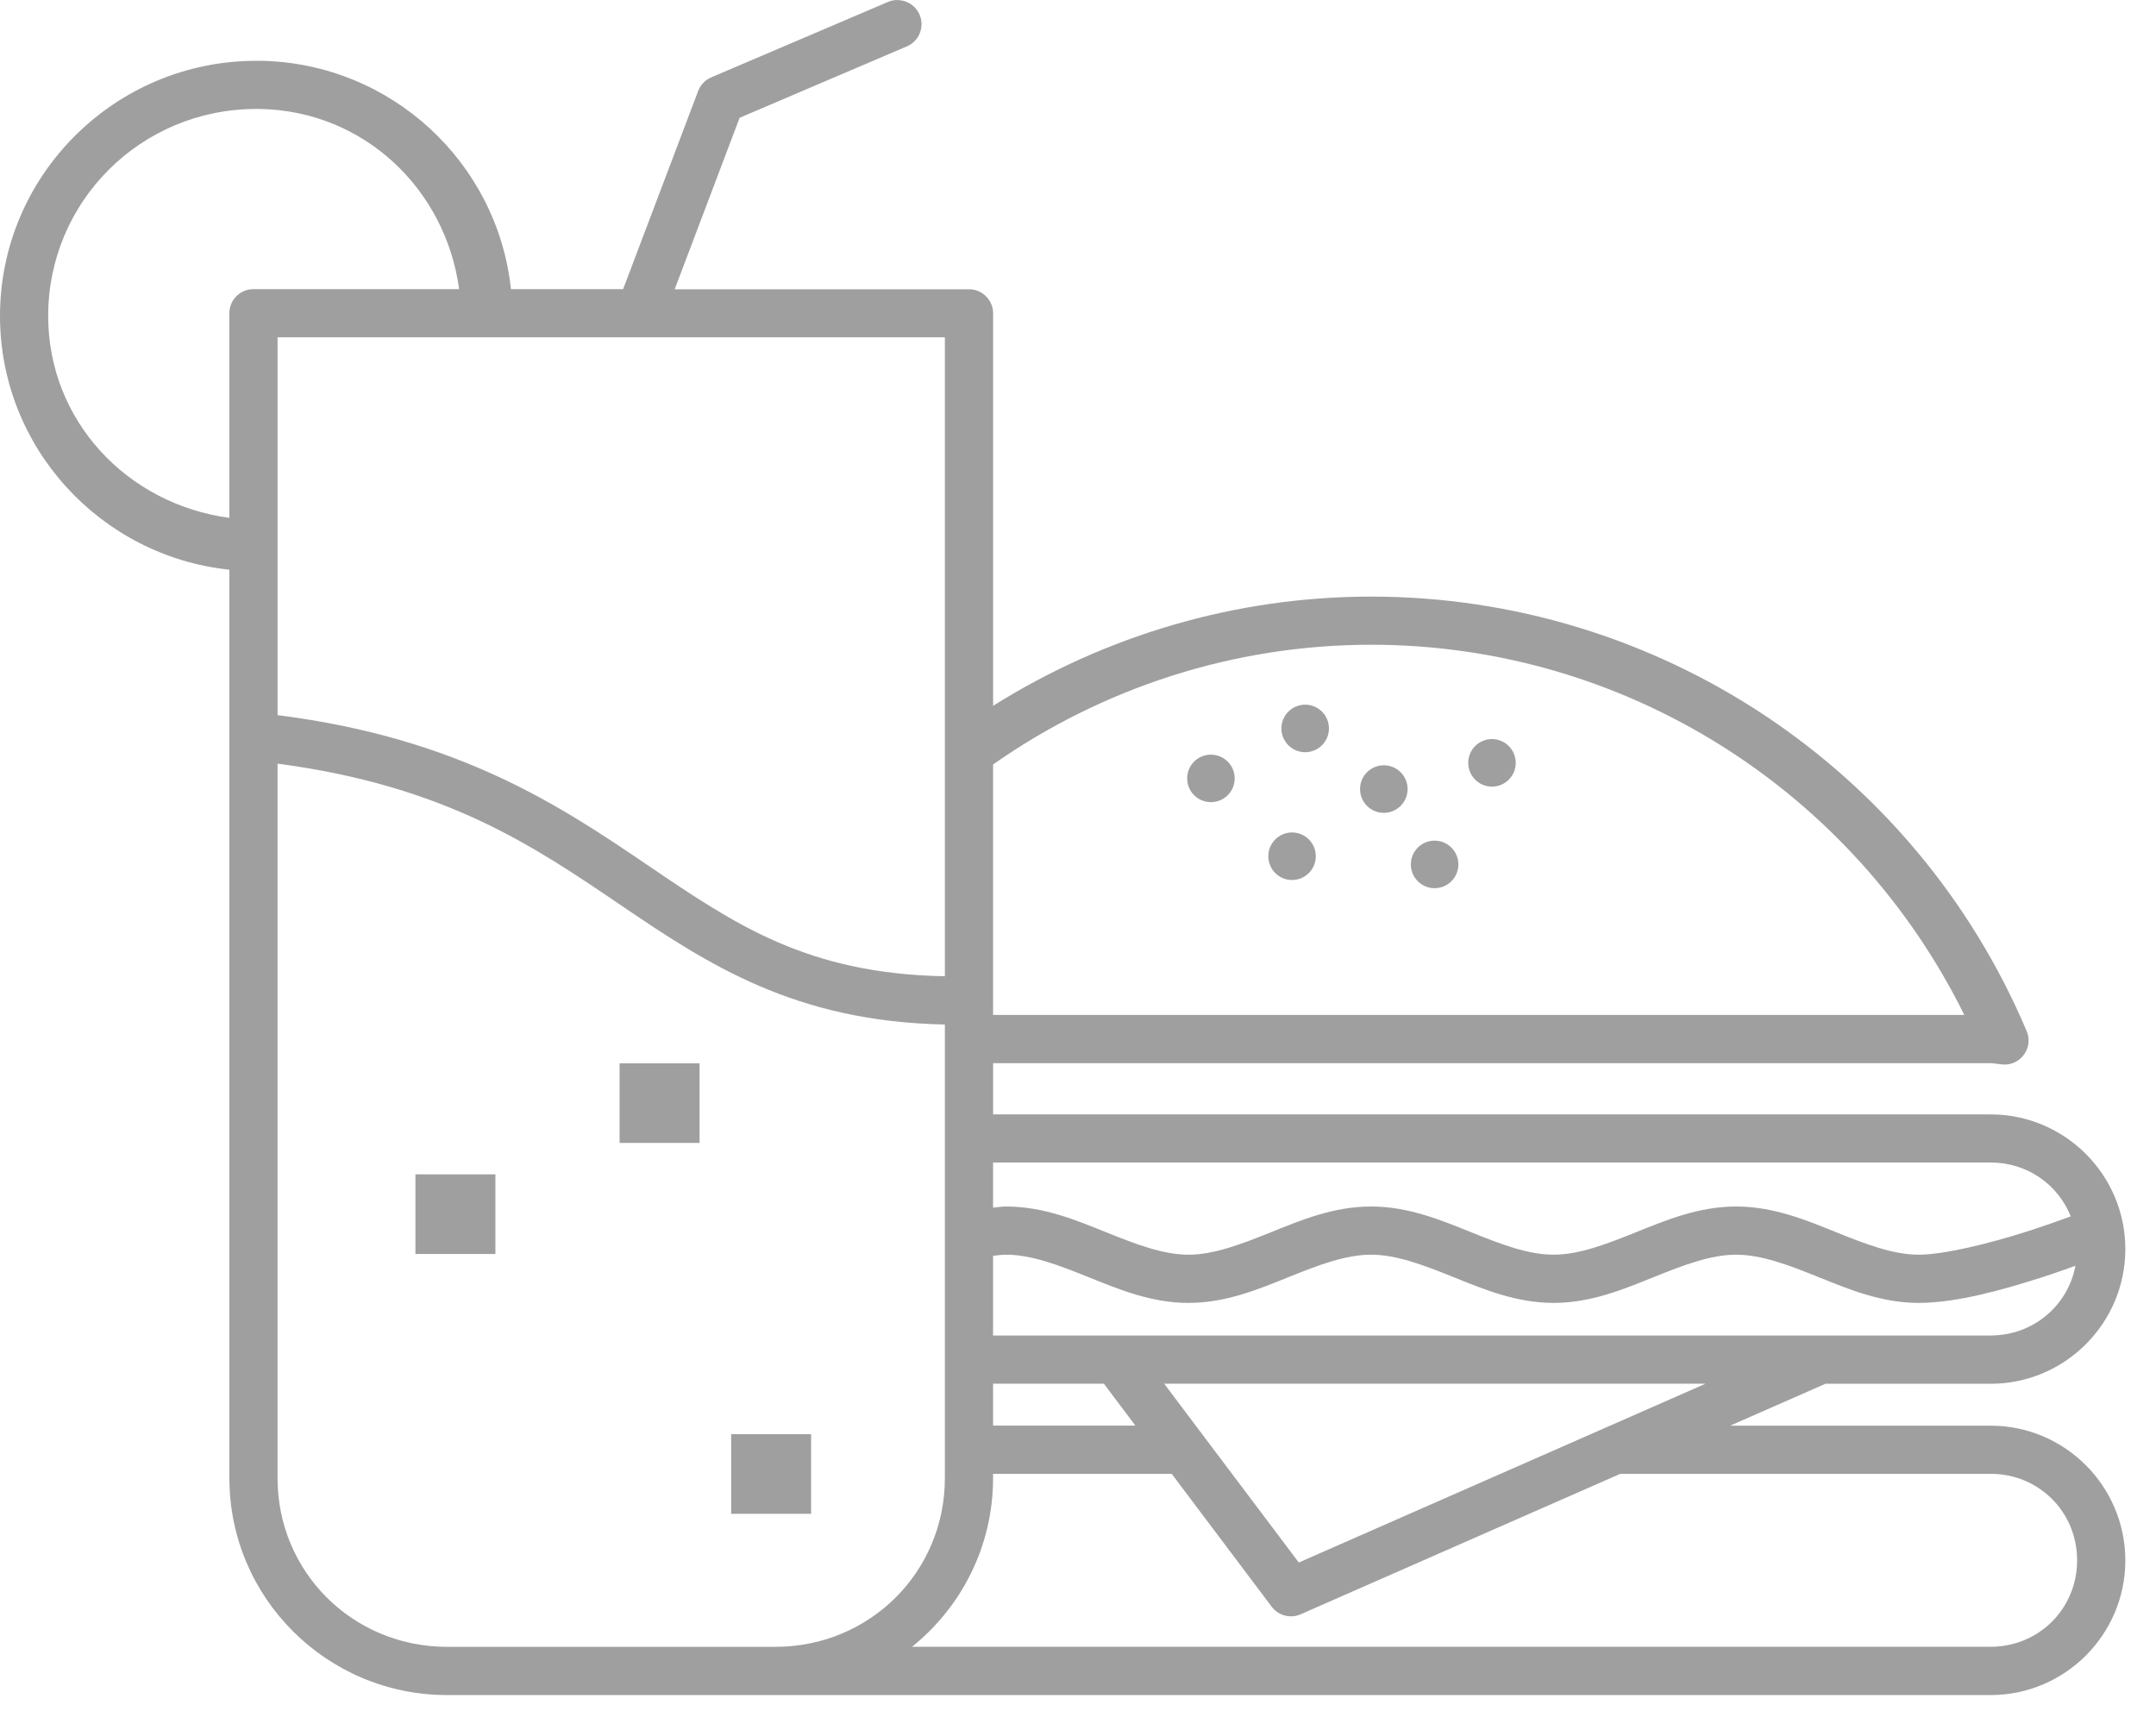 <svg width="63" height="50" viewBox="0 0 63 50" fill="none" xmlns="http://www.w3.org/2000/svg">
<path d="M26.195 0C26.11 0.004 26.026 0.023 25.948 0.056L20.782 2.261C20.695 2.298 20.616 2.353 20.551 2.421C20.485 2.489 20.434 2.57 20.401 2.659L18.208 8.449H14.93C14.54 4.754 11.434 1.853 7.638 1.777C7.635 1.777 7.632 1.777 7.63 1.777C7.582 1.776 7.534 1.776 7.487 1.777C3.362 1.777 0.001 5.12 2.23282e-08 9.231C-0 13.075 2.94 16.254 6.703 16.647V43.193C6.703 46.693 9.555 49.531 13.065 49.531H22.657H22.71H58.169C60.336 49.531 62.104 47.765 62.104 45.597C62.104 43.428 60.337 41.659 58.169 41.659H50.556L53.341 40.435H58.169C60.336 40.435 62.104 38.667 62.104 36.499C62.104 34.33 60.336 32.564 58.169 32.564H29.02V31.067H58.169C58.224 31.067 58.324 31.081 58.484 31.102C59.022 31.17 59.432 30.63 59.221 30.13C55.966 22.436 48.419 17.433 40.065 17.433C36.07 17.434 32.265 18.588 29.02 20.624V9.157C29.02 8.97 28.945 8.791 28.813 8.659C28.681 8.527 28.503 8.452 28.316 8.453H19.715L21.612 3.442L26.5 1.355C26.585 1.319 26.662 1.266 26.727 1.2C26.792 1.134 26.843 1.056 26.877 0.97C26.912 0.884 26.929 0.793 26.928 0.7C26.927 0.608 26.908 0.516 26.872 0.431C26.816 0.3 26.721 0.188 26.601 0.112C26.48 0.036 26.339 -0.002 26.196 0.003L26.195 0ZM7.486 3.184C7.489 3.184 7.492 3.184 7.494 3.184C7.532 3.184 7.571 3.184 7.609 3.184C10.645 3.245 13.021 5.532 13.416 8.449H7.407C7.22 8.449 7.041 8.523 6.908 8.655C6.776 8.787 6.702 8.967 6.702 9.153V15.132C3.721 14.734 1.408 12.299 1.408 9.232C1.408 5.886 4.12 3.184 7.486 3.184ZM8.111 9.857H27.61V28.527C23.577 28.454 21.469 27.006 18.945 25.294C16.381 23.555 13.426 21.568 8.111 20.897V9.857ZM40.064 18.84C47.469 18.84 54.144 23.079 57.399 29.657H29.019V22.338C32.191 20.115 36.016 18.841 40.064 18.84ZM38.138 20.591C37.754 20.591 37.443 20.902 37.444 21.286C37.443 21.669 37.754 21.98 38.138 21.98C38.522 21.98 38.833 21.669 38.833 21.286C38.833 20.902 38.522 20.591 38.138 20.591ZM43.598 21.596C43.214 21.596 42.903 21.907 42.903 22.291C42.903 22.675 43.214 22.986 43.598 22.986C43.981 22.985 44.291 22.674 44.291 22.291C44.291 21.908 43.981 21.597 43.598 21.596ZM35.352 22.052C34.981 22.069 34.689 22.375 34.69 22.746C34.69 23.129 35.001 23.44 35.384 23.439C35.767 23.44 36.078 23.129 36.079 22.746C36.079 22.363 35.768 22.052 35.384 22.052C35.374 22.052 35.364 22.052 35.352 22.052ZM8.11 22.314C13.039 22.965 15.619 24.739 18.155 26.46C20.686 28.177 23.226 29.852 27.61 29.937V43.192C27.61 45.933 25.414 48.122 22.656 48.122H13.065C10.306 48.122 8.11 45.933 8.11 43.192V22.314ZM40.436 22.363C40.052 22.362 39.741 22.673 39.742 23.057C39.741 23.441 40.052 23.752 40.436 23.752C40.82 23.752 41.131 23.441 41.131 23.057C41.131 22.673 40.82 22.362 40.436 22.363ZM37.754 24.325C37.371 24.326 37.06 24.637 37.061 25.02C37.06 25.403 37.371 25.714 37.754 25.714C38.138 25.715 38.449 25.404 38.449 25.02C38.449 24.636 38.138 24.325 37.754 24.325ZM41.92 24.564C41.537 24.564 41.226 24.875 41.226 25.259C41.226 25.643 41.537 25.954 41.92 25.954C42.304 25.954 42.615 25.643 42.615 25.259C42.615 24.875 42.304 24.564 41.92 24.564ZM18.105 31.072V33.397H20.442V31.072H18.105ZM29.018 33.969H58.166C59.24 33.969 60.138 34.615 60.509 35.543C60.166 35.669 59.718 35.829 59.206 35.993C58.13 36.336 56.805 36.663 56.065 36.663C55.325 36.663 54.534 36.361 53.66 36.009C52.787 35.657 51.83 35.255 50.731 35.255C49.632 35.255 48.673 35.657 47.8 36.009C46.926 36.361 46.137 36.663 45.397 36.663C44.657 36.663 43.866 36.361 42.992 36.009C42.118 35.657 41.162 35.255 40.063 35.255C38.964 35.255 38.007 35.657 37.133 36.009C36.259 36.361 35.469 36.663 34.729 36.663C33.989 36.663 33.199 36.361 32.326 36.009C31.452 35.657 30.495 35.255 29.396 35.255C29.266 35.255 29.144 35.278 29.018 35.289L29.018 33.969ZM12.139 34.316V36.643H14.476V34.316H12.139ZM29.396 36.663C30.136 36.663 30.926 36.964 31.8 37.316C32.674 37.668 33.63 38.072 34.729 38.072C35.828 38.072 36.785 37.668 37.658 37.316C38.532 36.964 39.323 36.663 40.063 36.663C40.802 36.663 41.593 36.964 42.467 37.316C43.341 37.668 44.298 38.072 45.397 38.072C46.496 38.072 47.454 37.668 48.328 37.316C49.202 36.964 49.991 36.663 50.731 36.663C51.471 36.663 52.261 36.964 53.135 37.316C54.009 37.668 54.966 38.072 56.065 38.072C57.164 38.072 58.504 37.696 59.634 37.335C60.032 37.208 60.335 37.097 60.647 36.986C60.423 38.157 59.411 39.024 58.166 39.024H29.018V36.697C29.145 36.681 29.272 36.663 29.396 36.663ZM29.018 40.432H32.256L33.176 41.657H29.018V40.432ZM34.018 40.432H49.839L46.917 41.717L37.952 45.658L35.151 41.938L34.018 40.432ZM21.365 41.908V44.234H23.701V41.908H21.365ZM29.017 43.066H34.238L37.16 46.95C37.306 47.144 37.541 47.249 37.782 47.228C37.801 47.228 37.821 47.221 37.84 47.221C37.879 47.213 37.918 47.204 37.955 47.19C37.973 47.183 37.99 47.177 38.008 47.17L47.347 43.066H58.167C59.579 43.066 60.695 44.181 60.695 45.593C60.695 47.005 59.579 48.12 58.167 48.12H26.651C28.093 46.958 29.018 45.183 29.018 43.192L29.017 43.066ZM23.84 49.416C23.765 49.431 23.688 49.439 23.611 49.45C23.687 49.439 23.765 49.431 23.84 49.416Z" fill="#9F9F9F"/>
</svg>
